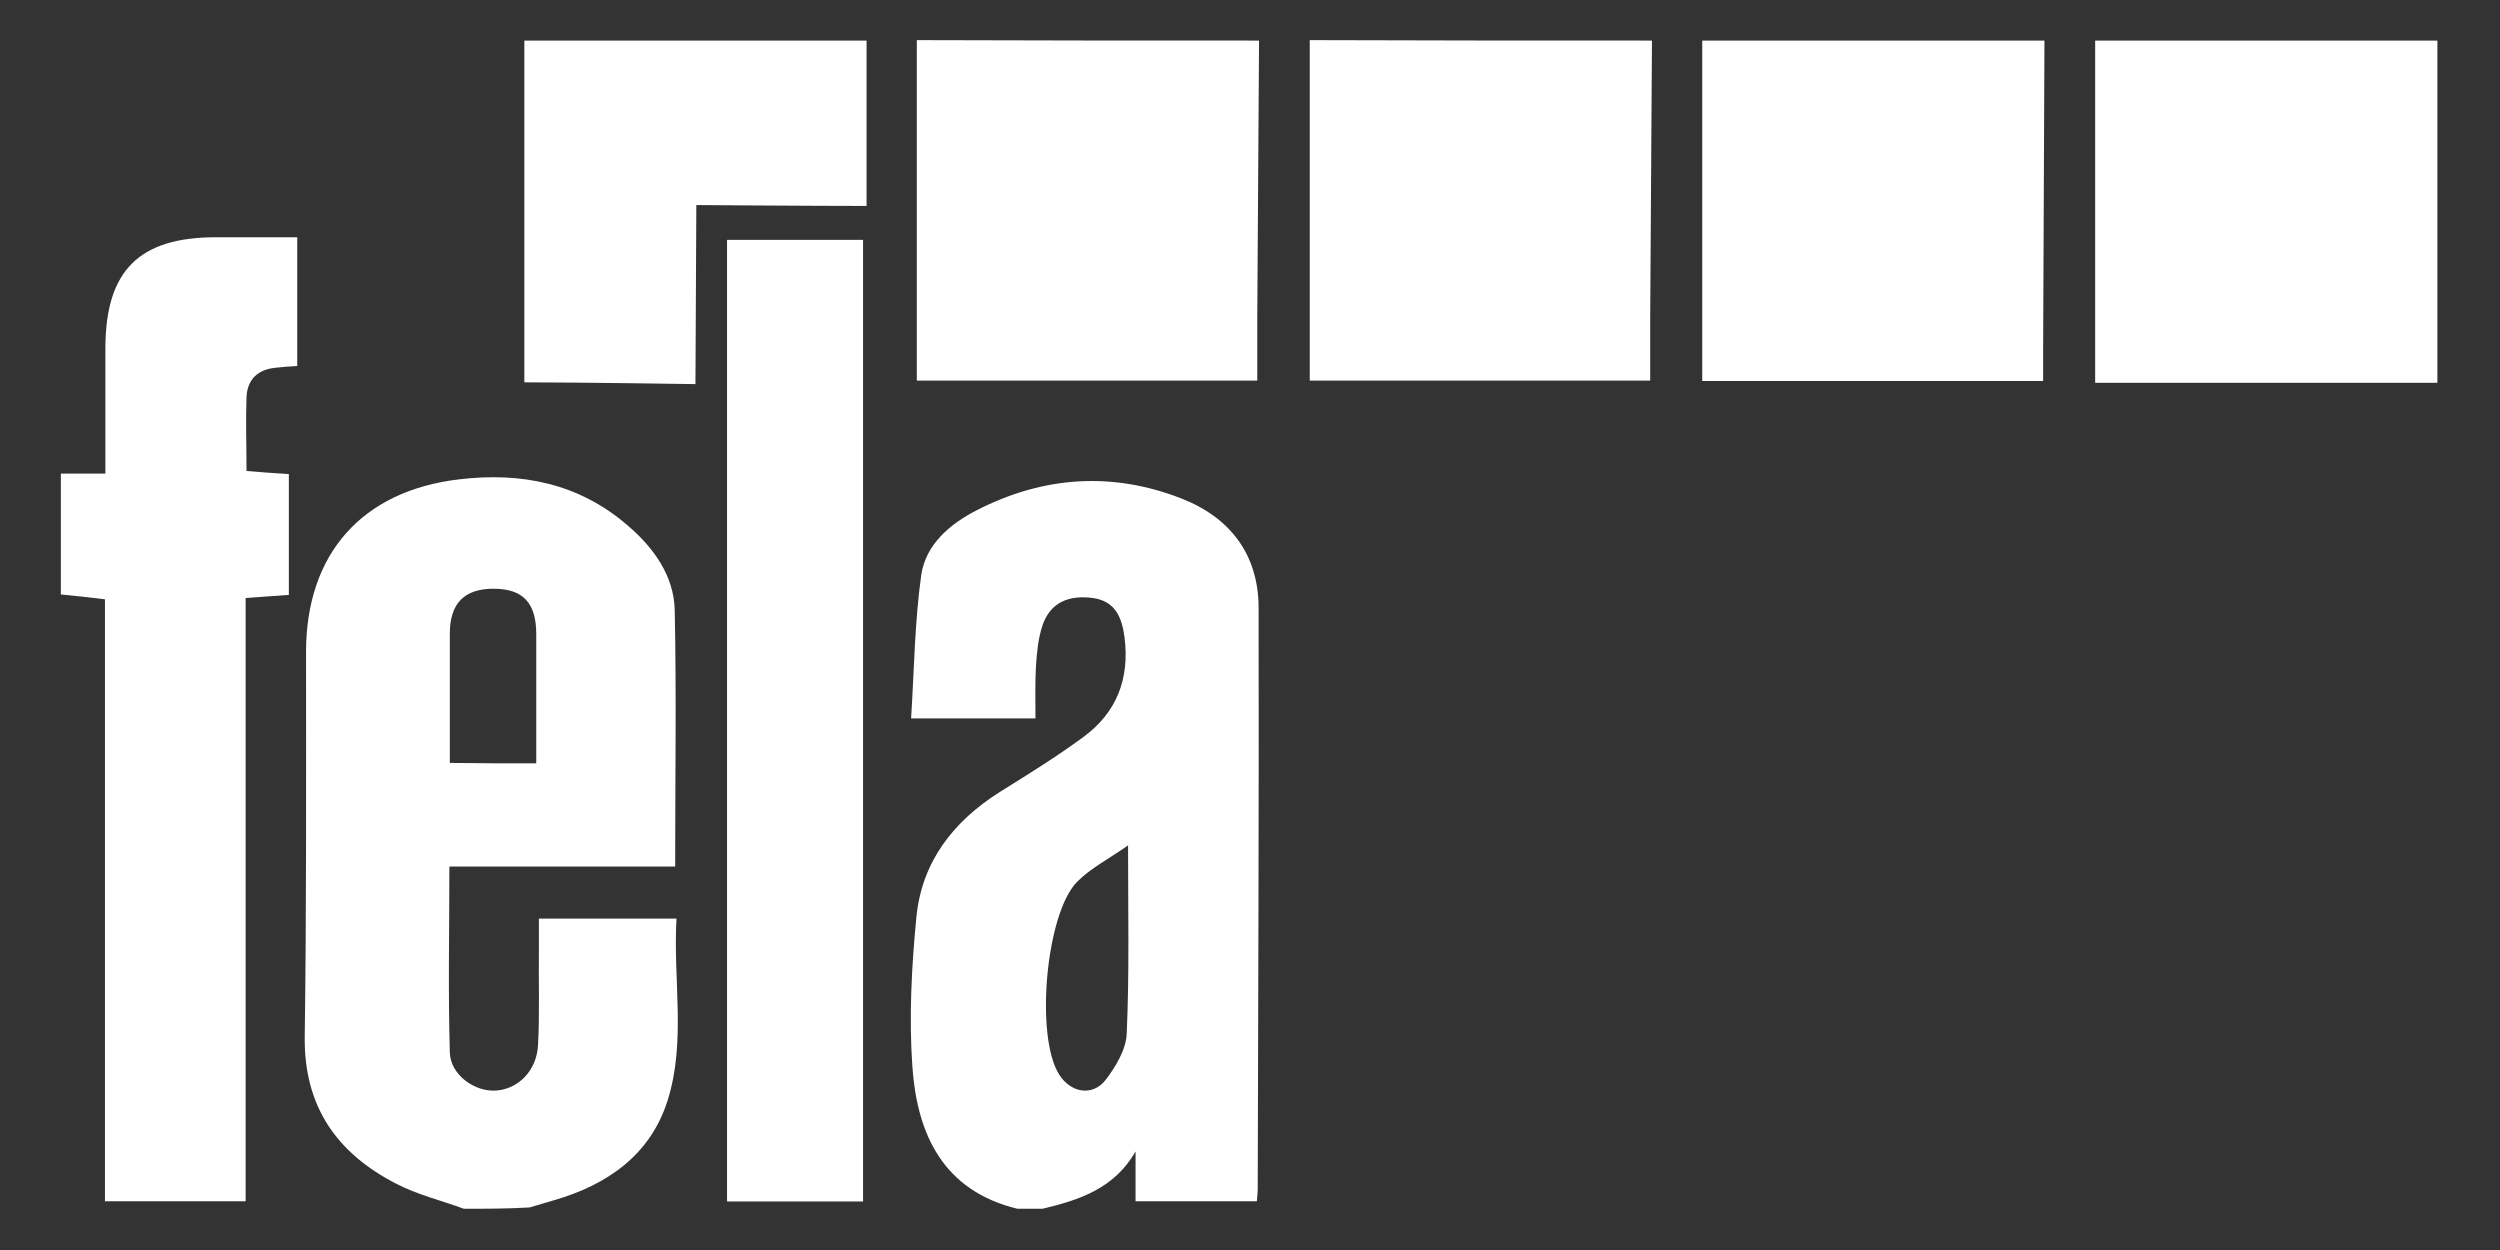 <?xml version="1.0" encoding="utf-8"?>
<!-- Generator: Adobe Illustrator 27.9.0, SVG Export Plug-In . SVG Version: 6.00 Build 0)  -->
<svg version="1.1" id="Ebene_1" xmlns="http://www.w3.org/2000/svg" xmlns:xlink="http://www.w3.org/1999/xlink" x="0px" y="0px"
	 viewBox="0 0 566.9 283.5" style="enable-background:new 0 0 566.9 283.5;" xml:space="preserve">
<rect x="0" y="0" width="566.9" height="283.5" fill="#333333" stroke="none"/>
<style type="text/css">
	.st0{fill:#FFFFFF;}
</style>
<g>
	<path class="st0" d="M195.7,272.4c0-73.1,0-145.5,0-218c-10.6,0-20.7,0-30.8,0c0,72.9,0,145.5,0,218
		C175.4,272.4,185.4,272.4,195.7,272.4z"/>
	<path class="st0" d="M105.2,274.1c-5.2-1.9-10.6-3.2-15.4-5.7c-13.4-6.9-20.9-17.5-20.7-33.3c0.4-29.1,0.3-58.2,0.3-87.3
		c0-22.1,12.6-36.5,34.7-39.1c14.1-1.7,27.3,0.9,38.4,10.6c5.8,5,10.3,11.3,10.5,19c0.4,19.2,0.1,38.3,0.1,58.2c-17,0-33.9,0-51.2,0
		c0,14.5-0.3,28.3,0.1,42.1c0.1,5.1,5.6,9,10.4,8.7c5.1-0.3,9.3-4.5,9.6-10.3c0.4-7.2,0.1-14.5,0.2-21.7c0-2.2,0-4.4,0-7
		c10.5,0,20.3,0,31.2,0c-0.8,13.9,2.2,27.8-2,41.2c-3.9,12.4-13.7,19.2-25.9,22.7c-1.8,0.5-3.6,1.1-5.4,1.6
		C115,274.1,110.1,274.1,105.2,274.1z M121.6,173.1c0-10,0-19.6,0-29.3c0-7.1-3-10.3-9.7-10.3c-6.6,0-9.9,3.3-9.9,10.2
		c0,4.9,0,9.9,0,14.8c0,4.8,0,9.7,0,14.5C109,173.1,115,173.1,121.6,173.1z"/>
	<path class="st0" d="M230.7,274.1c-16.8-4.1-22.7-16.8-23.8-32.1c-0.8-11.3-0.2-22.7,0.9-34c1.2-12.5,8.3-21.7,18.9-28.4
		c6.4-4,12.9-8,19-12.5c7.5-5.5,10.5-13.2,9.3-22.6c-0.6-4.5-2.1-8.2-7.2-8.9c-5.3-0.7-9.6,0.9-11.4,6.2c-1,3-1.3,6.3-1.5,9.5
		c-0.2,3.7-0.1,7.5-0.1,11.6c-9.2,0-17.9,0-28.2,0c0.7-10.9,0.8-21.8,2.3-32.5c1-6.9,6.5-11.6,12.6-14.7c15-7.7,30.6-8.8,46.3-2.7
		c11.1,4.3,17.6,12.7,17.6,24.9c0.1,43.9-0.1,87.8-0.2,131.8c0,0.7-0.1,1.5-0.2,2.7c-9.1,0-18,0-27.5,0c0-3.9,0-7.6,0-11.3
		c-4.8,8.4-12.7,11-21.1,13C234.5,274.1,232.6,274.1,230.7,274.1z M255.8,191.7c-4.6,3.2-8.5,5.2-11.5,8.2
		c-7.2,7.2-9.6,35.3-4.1,43.8c2.6,4.1,7.5,5,10.5,1.2c2.3-3,4.7-7,4.8-10.6C256.1,220.8,255.8,207.1,255.8,191.7z"/>
	<path class="st0" d="M13.8,107.4c3.2,0,6.3,0,10.1,0c0-10.2,0-19.4,0-28.7C24,61.3,31.6,53.8,49,53.8c6,0,12.1,0,18.4,0
		c0,10,0,19.4,0,29.2c-1.8,0.1-3.4,0.2-5,0.4c-3.9,0.4-6.3,2.6-6.5,6.6c-0.2,5.5,0,10.9,0,16.8c3.4,0.3,6.4,0.5,9.6,0.7
		c0,9.1,0,17.9,0,27.4c-2.9,0.2-5.9,0.4-9.8,0.7c0,45.5,0,91,0,136.8c-11.1,0-21.3,0-31.9,0c0-45.4,0-90.7,0-136.5
		c-3.4-0.4-6.7-0.8-10-1.1C13.8,125.6,13.8,116.5,13.8,107.4z"/>
	<path class="st0" d="M285.5,9.2c-0.1,20.9-0.3,41.8-0.4,62.6c0,4.7,0,9.4,0,14.5c-25.7,0-50.8,0-77.2,0c0-25.7,0-51.4,0-77.2
		C233.8,9.2,259.7,9.2,285.5,9.2z"/>
	<path class="st0" d="M374.6,9.2c-0.1,20.9-0.3,41.7-0.4,62.6c0,4.7,0,9.4,0,14.5c-25.7,0-50.8,0-77.2,0c0-25.7,0-51.4,0-77.2
		C322.8,9.2,348.7,9.2,374.6,9.2z"/>
	<path class="st0" d="M463.6,9.2c-0.1,23.4-0.2,46.7-0.3,70.1c0,2.2,0,4.5,0,7.1c-25.7,0-50.9,0-77.3,0c0-25.7,0-51.4,0-77.2
		C411.9,9.2,437.8,9.2,463.6,9.2z"/>
	<path class="st0" d="M552.7,86.8c-25.6,0-51.2,0-77.6,0c0-26.4,0-52,0-77.6c25.9,0,51.8,0,77.6,0C552.7,35.1,552.7,60.9,552.7,86.8
		z"/>
	<path class="st0" d="M196.5,9.2c0,12.3,0,24.6,0,37.5c-11.6,0-38.6-0.2-38.6-0.2l-0.2,40.6c0,0-26.2-0.4-38.8-0.4
		c0-26.3,0-51.9,0-77.5C144.7,9.2,170.6,9.2,196.5,9.2z"/>
	<path class="st0" d="M195.7,272.4c-10.3,0-20.3,0-30.8,0c0-72.5,0-145.1,0-218c10.1,0,20.2,0,30.8,0
		C195.7,127,195.7,199.3,195.7,272.4z"/>
</g>
</svg>

